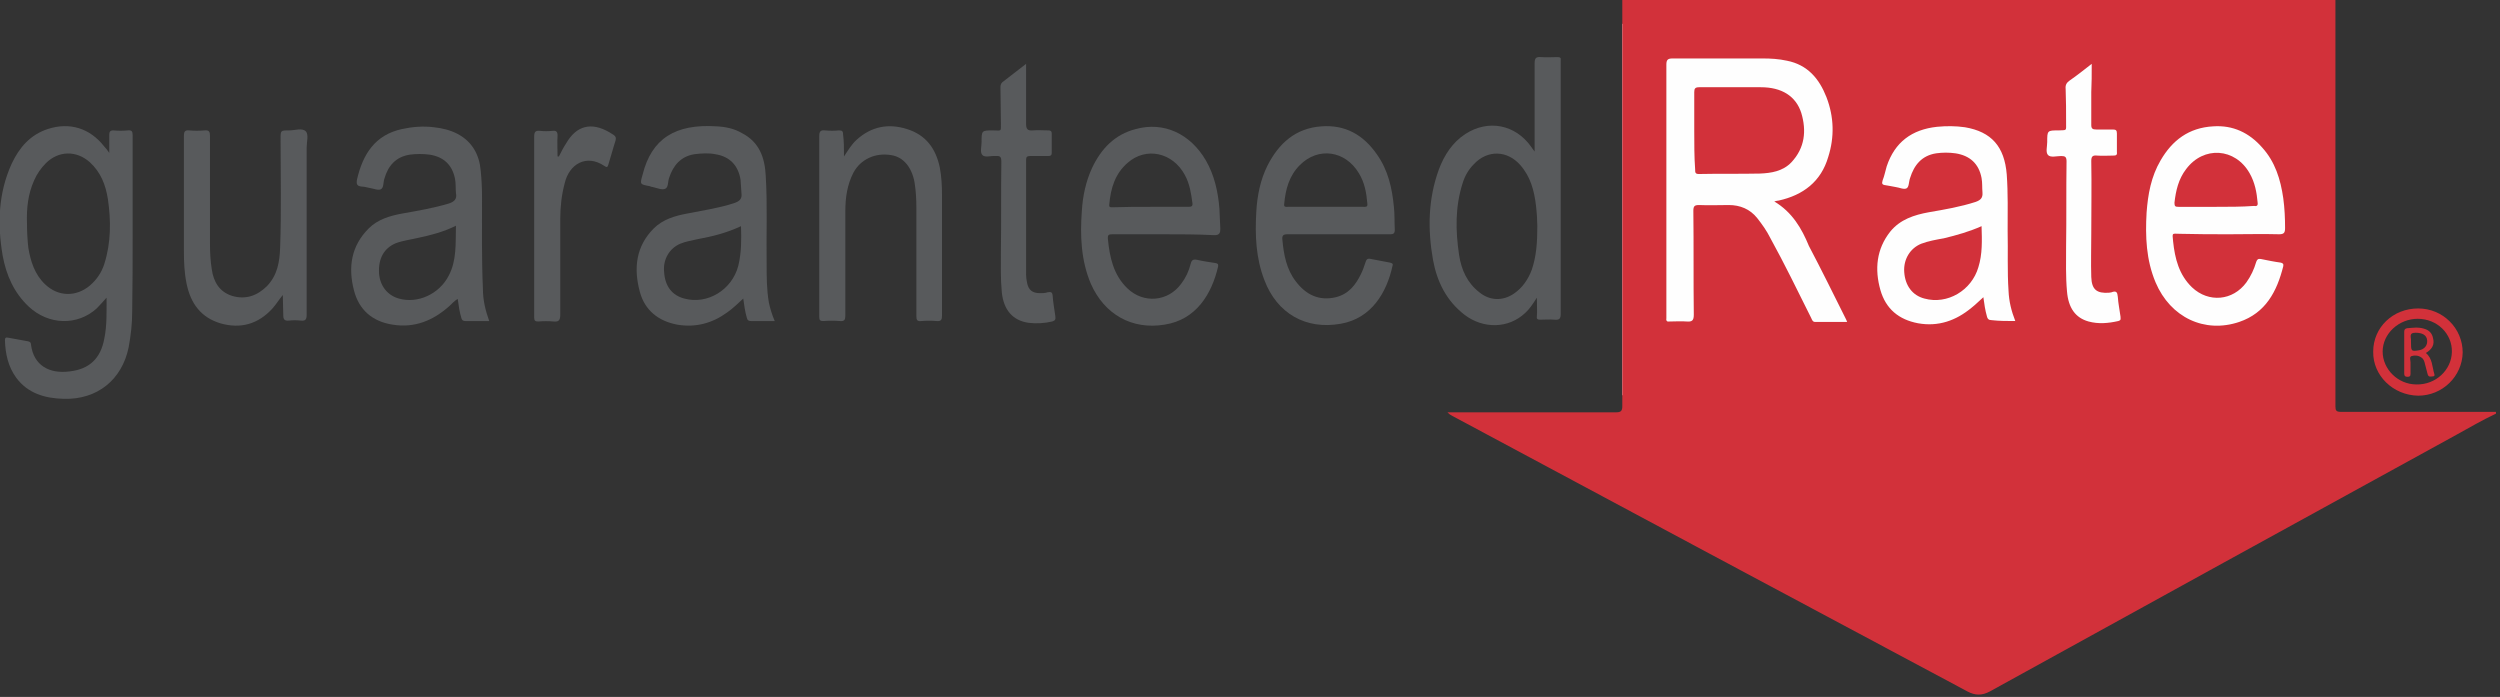 <svg fill="none" height="155" viewBox="0 0 556 155" width="556" xmlns="http://www.w3.org/2000/svg" xmlns:xlink="http://www.w3.org/1999/xlink"><rect x="0" y="0" width="556" height="155" fill="#333333" stroke="none"/><clipPath id="a"><path d="m0 0h555.1v154.5h-555.1z"/></clipPath><g clip-path="url(#a)"><path d="m519.301 5.3h-158.5v82.6h158.5z" fill="#fefefe"/><path d="m555.1 92c-3 1.4-5.9 3.1-8.8 4.7-34.6 19-69.2 38-103.8 57.1-1.7.9-3.2.9-4.9 0-38.2-20.4-76.4-40.8-114.6-61.3-.4-.2-.7-.4-1.1-.8h1.2 36.3c1.1 0 1.4-.3 1.4-1.4 0-29.6 0-59.2 0-88.9 0-.5 0-1 0-1.6h158.6v.8 89.8c0 .9.2 1.2 1.2 1.2h34.6c-.1.2-.1.3-.1.4zm-160.5-47.2c.5-.1.7-.2 1-.2 5.4-1.2 9.4-4.2 11-9.7 1.4-4.4 1.3-8.9-.4-13.3-1.6-4.1-4.2-7.2-8.8-8.1-1.8-.4-3.6-.5-5.4-.5-6.7 0-13.3 0-20 0-1.1 0-1.4.3-1.4 1.4v55.8.6c-.1.6.2.8.7.7 1.3 0 2.6-.1 3.8 0s1.6-.2 1.6-1.5c-.1-7.7 0-15.4-.1-23.1 0-1.1.3-1.3 1.3-1.3 2.2.1 4.4 0 6.6 0 2.5 0 4.7.9 6.3 2.9 1.1 1.4 2.1 2.8 2.9 4.4 3.2 5.8 6.1 11.8 9.1 17.8.2.4.3.9.9.9h7.1c-.1-.3-.2-.5-.3-.7-2.7-5.4-5.4-10.9-8.2-16.2-1.6-3.9-3.7-7.5-7.7-9.9zm53.6 26.6c-.9-2.3-1.4-4.4-1.5-6.7-.3-4.4-.1-8.9-.2-13.3 0-4.2.1-8.4-.2-12.6-.5-6.2-3.4-9.5-9.3-10.5-2.1-.3-4.1-.3-6.2-.1-5.6.6-9.4 3.4-11.2 8.8-.3 1-.5 2.1-.9 3.1-.2.7-.2 1.0.7 1.1.8.1 1.5.3 2.2.4.8.1 1.8.6 2.4.3s.5-1.5.8-2.3c.9-2.9 2.6-5 5.8-5.5 1.4-.2 2.9-.2 4.3 0 3.2.5 5.2 2.3 5.8 5.5.2 1.1.1 2.1.2 3.2.1 1.2-.4 1.7-1.5 2.1-3.4 1.1-6.9 1.7-10.4 2.3-3.3.6-6.4 1.6-8.6 4.3-3.1 3.9-3.5 8.4-2.2 13 1.2 4.2 4.1 6.6 8.4 7.4 4.5.8 8.4-.6 11.8-3.4.9-.7 1.8-1.6 2.7-2.4.2 1.5.4 2.9.8 4.3.1.5.4.8 1 .8 1.7.2 3.4.2 5.3.2zm47.6-19.3c3.7 0 7.4-.1 11.1 0 1.1 0 1.3-.4 1.3-1.4 0-2.2-.1-4.4-.4-6.6-.6-4.2-1.8-8.1-4.7-11.3-2.9-3.3-6.5-5-10.9-4.7-5.4.3-9.1 3.1-11.7 7.6-2.1 3.6-2.8 7.5-3.1 11.6-.3 5.3-.1 10.5 2 15.5 3.3 7.8 10.9 11.4 18.6 8.8 5.9-2 8.4-6.8 9.8-12.4.1-.5-.1-.7-.6-.8-1.5-.2-2.9-.5-4.4-.8-.6-.1-.8.1-1 .6-.5 1.7-1.2 3.2-2.2 4.6-3 4.1-8.4 4.6-12.1 1.1-2.9-2.8-3.8-6.4-4.2-10.2-.2-2.1-.3-1.7 1.6-1.7 3.7.1 7.3.1 10.9.1zm-30.6-37.9c-1.8 1.4-3.3 2.6-4.9 3.7-.7.5-1 1-.9 1.9.1 2.5.1 5 .1 7.5 0 1.9.2 1.6-1.6 1.7-2.6 0-2.6 0-2.6 2.6 0 1-.4 2.3.2 2.9s1.9.2 2.9.2c.9 0 1.2.2 1.2 1.2-.1 6.3 0 12.7-.1 19 0 3.3-.1 6.6.2 9.9.3 3.7 1.9 5.9 4.8 6.7 2.2.6 4.4.4 6.6-.1.7-.2.5-.5.5-1-.2-1.5-.5-2.9-.6-4.4-.1-1-.3-1.4-1.4-1-.1.1-.3 0-.5.1-2.8.2-3.9-.7-4-3.5-.1-3.2 0-6.4 0-9.6 0-5.4.1-10.8 0-16.2 0-1 .3-1.3 1.3-1.2 1.2.1 2.4 0 3.6 0 .6 0 .9-.1.8-.8 0-1.4 0-2.7 0-4.1 0-.7-.2-.9-.9-.9-1.2 0-2.5 0-3.7 0-.8 0-1.1-.2-1.1-1 0-2.4 0-4.9 0-7.3.1-1.9.1-3.9.1-6.3z" fill="#d2313a"/><g fill="#585a5c"><path d="m24.3 34c0-1.6 0-2.8 0-4 0-.7.2-1 .9-1 1.1.1 2.2.1 3.2 0 .9-.1 1.1.2 1.1 1.1v21.6c0 5.9 0 11.7-.1 17.6 0 2.7-.3 5.3-.8 8-1.5 7.2-7 11.6-14.4 11.4-4.2-.1-8-1.2-10.6-4.7-1.8-2.5-2.4-5.3-2.5-8.3 0-.6.2-.7.7-.6 1.5.3 2.9.5 4.4.8.5.1.7.3.7.8.6 4.6 4.1 6.5 8.6 5.9 4.4-.5 6.9-2.9 7.7-7.3.6-2.9.5-5.9.5-9.1-.8.9-1.5 1.7-2.2 2.4-4.3 3.9-10.7 3.7-15.1-.4-3.3-3.1-5-7-5.8-11.3-1.2-7-1-13.9 2-20.5 1.7-3.6 4.1-6.4 8-7.7 4.9-1.6 9.4-.2 12.6 3.9.4.4.6.7 1.1 1.4zm-18.3 15.6c0 1.8.1 3.7.3 5.5.5 3 1.4 5.9 3.7 8.1 2.9 2.8 6.9 2.9 10 .3 1.5-1.3 2.6-2.9 3.2-4.8 1.5-4.7 1.5-9.6.8-14.4-.5-3.2-1.6-6-4-8.2-3-2.7-7-2.6-9.8.2-1.1 1.1-2 2.4-2.6 3.8-1.4 3.1-1.7 6.3-1.6 9.5z"/><path d="m341.801 66.2c-.9 1.4-1.6 2.5-2.6 3.4-3.7 3.5-9.3 3.6-13.5.4-4-3.1-6.1-7.3-7-12.2-1.2-6.8-1.1-13.5 1.3-20.1 1.2-3.2 3-6 5.9-7.9 5.1-3.3 11.1-2.1 14.6 2.8.2.3.4.6.8 1.1 0-.9 0-1.5 0-2.2 0-5.8 0-11.6 0-17.4 0-1.2.3-1.5 1.5-1.4s2.4 0 3.6 0c.6 0 .8.2.7.7v.6 55.8c0 1.1-.3 1.4-1.4 1.3s-2.2 0-3.2 0c-.6 0-.8-.2-.7-.8.1-1 0-2.4 0-4.1zm.1-15.9c0-1.1-.1-2.9-.3-4.6-.4-3.3-1.2-6.4-3.5-9-2.9-3.3-7.3-3.4-10.3-.2-1.2 1.2-2 2.6-2.5 4.2-1.7 5.3-1.6 10.6-.8 16 .5 3.3 1.8 6.2 4.5 8.3 2.3 1.9 5.2 2 7.7.3 1.9-1.3 3.2-3.2 4-5.4 1-3 1.2-6 1.2-9.6z"/><path d="m172.3 71.4c-1.9 0-3.6 0-5.3 0-.5 0-.8-.2-.9-.7-.4-1.4-.6-2.8-.8-4.3-1.2 1.1-2.3 2.2-3.6 3.1-3.3 2.4-7 3.4-11.1 2.7-4.2-.8-7.2-3.2-8.3-7.3-1.4-5.2-.9-10.1 3.1-14.1 2-2 4.7-2.8 7.4-3.3 3.5-.7 7-1.2 10.4-2.3 1.2-.4 1.9-.9 1.7-2.3-.1-.9-.1-1.9-.2-2.9-.5-3.2-2.4-5.2-5.6-5.7-1.5-.3-3.1-.2-4.7 0-3 .5-4.7 2.5-5.6 5.3-.3.8-.1 2.1-.9 2.4-.7.3-1.8-.2-2.7-.4-.2 0-.5-.1-.7-.2-2.2-.4-2.2-.4-1.6-2.5 2-8.1 7.3-11.4 16.5-10.8 2 .1 3.9.5 5.6 1.5 3.9 2 5.1 5.5 5.3 9.5.4 6.5.1 13 .2 19.5 0 2.9 0 5.8.5 8.7.3 1.4.7 2.7 1.3 4.1zm-7.5-21.1c-3.2 1.5-6.4 2.3-9.7 2.9-1.3.3-2.6.5-3.8 1-2.4 1-3.9 3.5-3.6 6.3.2 3.2 1.8 5.2 4.5 5.9 5.1 1.4 10.6-1.9 12-7.3.7-2.9.7-5.8.6-8.8z"/><path d="m108.801 71.4c-1.9 0-3.6 0-5.3 0-.5 0-.8-.2-.9-.7-.4-1.3-.6-2.7-.8-4.2-.8.4-1.3 1.1-1.9 1.6-3.6 3.2-7.7 4.9-12.6 4.1-4.5-.7-7.5-3.3-8.6-7.7-1.3-5.1-.6-9.8 3.3-13.7 2-2 4.7-2.8 7.4-3.3 3.4-.6 6.9-1.2 10.3-2.2 1.3-.4 2-1 1.7-2.4-.1-1 0-2.1-.2-3.1-.6-3.1-2.5-4.9-5.6-5.4-1.5-.2-3-.2-4.5 0-3.1.5-4.8 2.5-5.6 5.3-.3.8-.1 2-.8 2.4-.7.3-1.7-.2-2.5-.3-.6-.1-1.1-.3-1.7-.3-1.1-.1-1.3-.5-1.1-1.6 1.3-5.6 4-9.9 10-11.2 2.3-.5 4.7-.7 7.1-.4 1.8.2 3.6.6 5.3 1.5 3.2 1.7 4.8 4.6 5.1 8.1.2 1.9.3 3.9.3 5.9 0 6.8-.1 13.6.2 20.5 0 2.3.5 4.6 1.4 7.1zm-7.4-21.2c-2.8 1.4-5.6 2.1-8.4 2.7-1.7.4-3.4.6-5 1.2-2.6 1.1-3.9 3.4-3.7 6.7.2 2.8 1.9 4.9 4.4 5.6 4.2 1.2 9-1 11.1-5.1 1.8-3.4 1.5-7.2 1.6-11.1z"/><path d="m258.801 52.1c-3.8 0-7.6 0-11.4 0-.8 0-1.1.1-1 1.1.4 4 1.2 7.9 4.3 10.9 3.6 3.5 9.1 3 12-1 1-1.3 1.7-2.8 2.1-4.4.2-.9.6-1.1 1.5-.9 1.3.3 2.7.5 4 .7.5.1.7.2.6.8-1.4 6-4.8 11.8-11.9 12.9-7.3 1.2-13.4-2.3-16.4-9.1-2.2-5.2-2.4-10.7-2-16.2.2-3.3.9-6.6 2.3-9.6 2-4.2 5-7.4 9.7-8.6 6.2-1.7 12.1 1 15.6 7 1.9 3.3 2.7 7 3 10.7.1 1.5.1 3 .2 4.5 0 .9-.2 1.4-1.3 1.4-3.9-.2-7.6-.2-11.3-.2zm-2.9-6.1h8.4c.6 0 1-.1.9-.8-.3-2.2-.6-4.3-1.7-6.3-2.7-5-8.6-6.3-12.7-2.7-2.8 2.4-3.8 5.7-4.1 9.3-.1.7.4.6.8.6 2.8-.1 5.6-.1 8.4-.1z"/><path d="m297.6 52.1c-3.8 0-7.5 0-11.3 0-.9 0-1.2.3-1.1 1.2.3 3.3.9 6.6 3 9.3 2.2 2.9 5.1 4.4 8.9 3.5 2.8-.7 4.4-2.7 5.6-5.2.4-.8.7-1.7 1-2.6.2-.6.4-.9 1.2-.7 1.4.3 2.8.5 4.2.8.4.1.8.2.6.7-1.3 6-4.7 11.7-11.5 12.9-7.8 1.4-14.2-2.3-17-9.7-1.9-4.9-2.1-10-1.8-15.2.2-3.6.9-7.1 2.5-10.3 2.5-4.9 6.2-8.3 12-8.7 5.3-.4 9.3 1.9 12.3 6.2 2.5 3.5 3.4 7.5 3.8 11.7.2 1.7.1 3.4.2 5.1 0 .8-.3 1-1 1-3.9 0-7.8 0-11.6 0zm-2.8-6.1h8.4c.5 0 1 .1.9-.7-.2-2.4-.6-4.7-1.9-6.8-3-5-9-5.9-13.1-1.8-2.4 2.4-3.2 5.4-3.5 8.7-.1.7.4.6.8.6z"/><path d="m62.9 65.6c-.9 1.1-1.5 2.1-2.3 3-3.2 3.5-7.1 4.6-11.6 3.3-4.3-1.3-6.6-4.4-7.5-8.8-.5-2.4-.6-4.8-.6-7.3 0-8.5 0-17.1 0-25.6 0-.9.2-1.3 1.2-1.2 1.1.1 2.2.1 3.4 0 1-.1 1.2.3 1.2 1.2v24.1c0 1.9.1 3.7.4 5.6.4 2.8 1.7 5 4.5 5.9 3 .9 5.6 0 7.8-2.2 2.3-2.4 2.8-5.4 2.9-8.5.3-8.1.1-16.1.1-24.2 0-1.9 0-1.9 1.9-1.9 1.3 0 2.9-.6 3.7.2.7.7.2 2.4.2 3.6v37.2c0 1.1-.3 1.4-1.3 1.3-.9-.1-1.8-.1-2.6 0-1.1.1-1.3-.3-1.3-1.3 0-1.3-.1-2.8-.1-4.4z"/><path d="m187.701 34.8c1-1.5 1.7-2.7 2.8-3.7 3.3-3 7.1-3.7 11.2-2.4 4.2 1.3 6.4 4.3 7.3 8.5.4 2.1.5 4.2.5 6.3v26.7c0 .9-.2 1.3-1.2 1.2-1.1-.1-2.2-.1-3.4 0-.9.1-1.1-.2-1.1-1.1 0-8 0-16 0-24.1 0-1.9-.1-3.7-.4-5.6-.6-3.4-2.5-5.7-5.2-6.1-3.5-.6-6.8.9-8.4 3.9-1.4 2.7-1.8 5.6-1.8 8.6v23.2c0 .9-.2 1.3-1.2 1.2-1.2-.1-2.5-.1-3.7 0-.7 0-.9-.2-.9-.9 0-1.5 0-3 0-4.4 0-11.9 0-23.9 0-35.8 0-1.1.3-1.4 1.3-1.3s2.1.1 3.1 0c.7 0 .9.2.9.9.2 1.5.2 3 .2 4.9z"/><path d="m228.201 14.2v13.3c0 1.2.3 1.6 1.5 1.5 1.1-.1 2.2 0 3.4 0 .5 0 .8.1.8.7v4.3c0 .6-.3.7-.8.7-1.3 0-2.6 0-4 0-.7 0-.9.2-.9.9v5 20.5c0 .6.1 1.1.2 1.7.3 1.7 1.2 2.4 2.9 2.4.6 0 1.1 0 1.7-.2.7-.1 1-.1 1.1.7.1 1.5.4 3.1.6 4.6.1.7 0 1-.7 1.2-1.7.4-3.5.5-5.2.3-3.6-.5-5.6-2.9-6-6.8-.3-3.1-.2-6.1-.2-9.2.1-6.6 0-13.2.1-19.9 0-.9-.2-1.3-1.2-1.2h-.1c-1-.1-2.3.4-2.9-.2s-.2-1.9-.2-2.9c0-2.6 0-2.6 2.6-2.6 1.9 0 1.7.4 1.7-1.7 0-2.6-.1-5.2-.1-7.8 0-.4 0-.8.4-1.2 1.6-1.2 3.3-2.6 5.3-4.1z"/><path d="m124.301 34.8c.5-1 1-2 1.6-2.9 2.3-4 5.6-4.8 9.6-2.5 1.7 1 1.7 1 1.1 2.8-.4 1.5-.9 2.9-1.3 4.4-.2.6-.3.7-.9.3-4-2.7-7.8-.4-8.8 3.8-.7 2.6-1 5.3-1 8v21.3c0 1.3-.4 1.6-1.5 1.5s-2.2-.1-3.4 0c-.7 0-.9-.2-.9-.9 0-2.9 0-5.7 0-8.6 0-10.5 0-21.1 0-31.6 0-1.1.3-1.4 1.3-1.3.9.1 1.8.1 2.8 0 .8-.1 1.1.2 1.1 1-.1 1.6 0 3.2 0 4.7z"/></g><path d="m527.8 78.2c0-5.4 4.4-9.6 10-9.6 5.5 0 9.9 4.4 9.9 9.8-.1 5.3-4.5 9.6-9.9 9.6-5.6-.1-10.1-4.5-10-9.8zm9.9-7.3c-4.2 0-7.8 3.3-7.8 7.3 0 3.9 3.4 7.3 7.5 7.3 4.3.1 7.8-3.2 7.9-7.2.1-4.1-3.3-7.4-7.6-7.4z" fill="#d2313a"/><path d="m376.801 29.1c0-2.9 0-5.7 0-8.6 0-.8.2-1.1 1.1-1.1h13.7c4.7 0 7.8 2 9 5.7 1.2 4 .8 7.8-2.2 11-1.9 2-4.5 2.4-7 2.5-4.5.1-9.1 0-13.6.1-.8 0-.8-.4-.8-1-.2-2.8-.2-5.7-.2-8.6z" fill="#d2313a"/><path d="m440.7 50.3c.1 3.2.2 6.2-.7 9.1-1.5 5.2-6.9 8.4-12 7-2.7-.7-4.3-2.9-4.5-5.9-.2-2.8 1.3-5.3 3.8-6.3 1.6-.6 3.3-.9 5-1.2 2.9-.7 5.7-1.5 8.4-2.7z" fill="#d2313a"/><path d="m492.9 46c-2.8 0-5.6 0-8.4 0-.7 0-.9-.1-.9-.9.3-2.7.9-5.3 2.6-7.5 3.9-5.2 10.9-4.7 14.1.9 1.2 2.1 1.6 4.3 1.8 6.6.1.7-.3.8-.8.7-2.8.2-5.6.2-8.4.2z" fill="#d2313a"/><path d="m539.501 78.5c1.5 1.2 1.4 3.1 1.9 4.7.1.3 0 .5-.3.5-.4 0-1 .3-1.2-.5s-.4-1.5-.6-2.3c-.1-.5-.3-1.1-.8-1.4-.7-.5-1.5-.5-2.2-.3-.5.2-.2.9-.2 1.4v2.5c0 .6-.2.7-.7.7s-.7-.2-.7-.7c0-3.1 0-6.2 0-9.3 0-.4.1-.7.6-.8 1.3-.1 2.5-.3 3.8.1 1.1.3 1.8 1 2 2.1.4 1.4-.2 2.5-1.6 3.3zm-3.3-2.6c0 2.2 0 2.3 1.8 2 1.2-.2 1.9-1.1 1.8-2.2-.1-1.2-1.1-1.7-2.6-1.7-1.6 0-.9 1.1-1 1.8z" fill="#d2313a"/></g></svg>